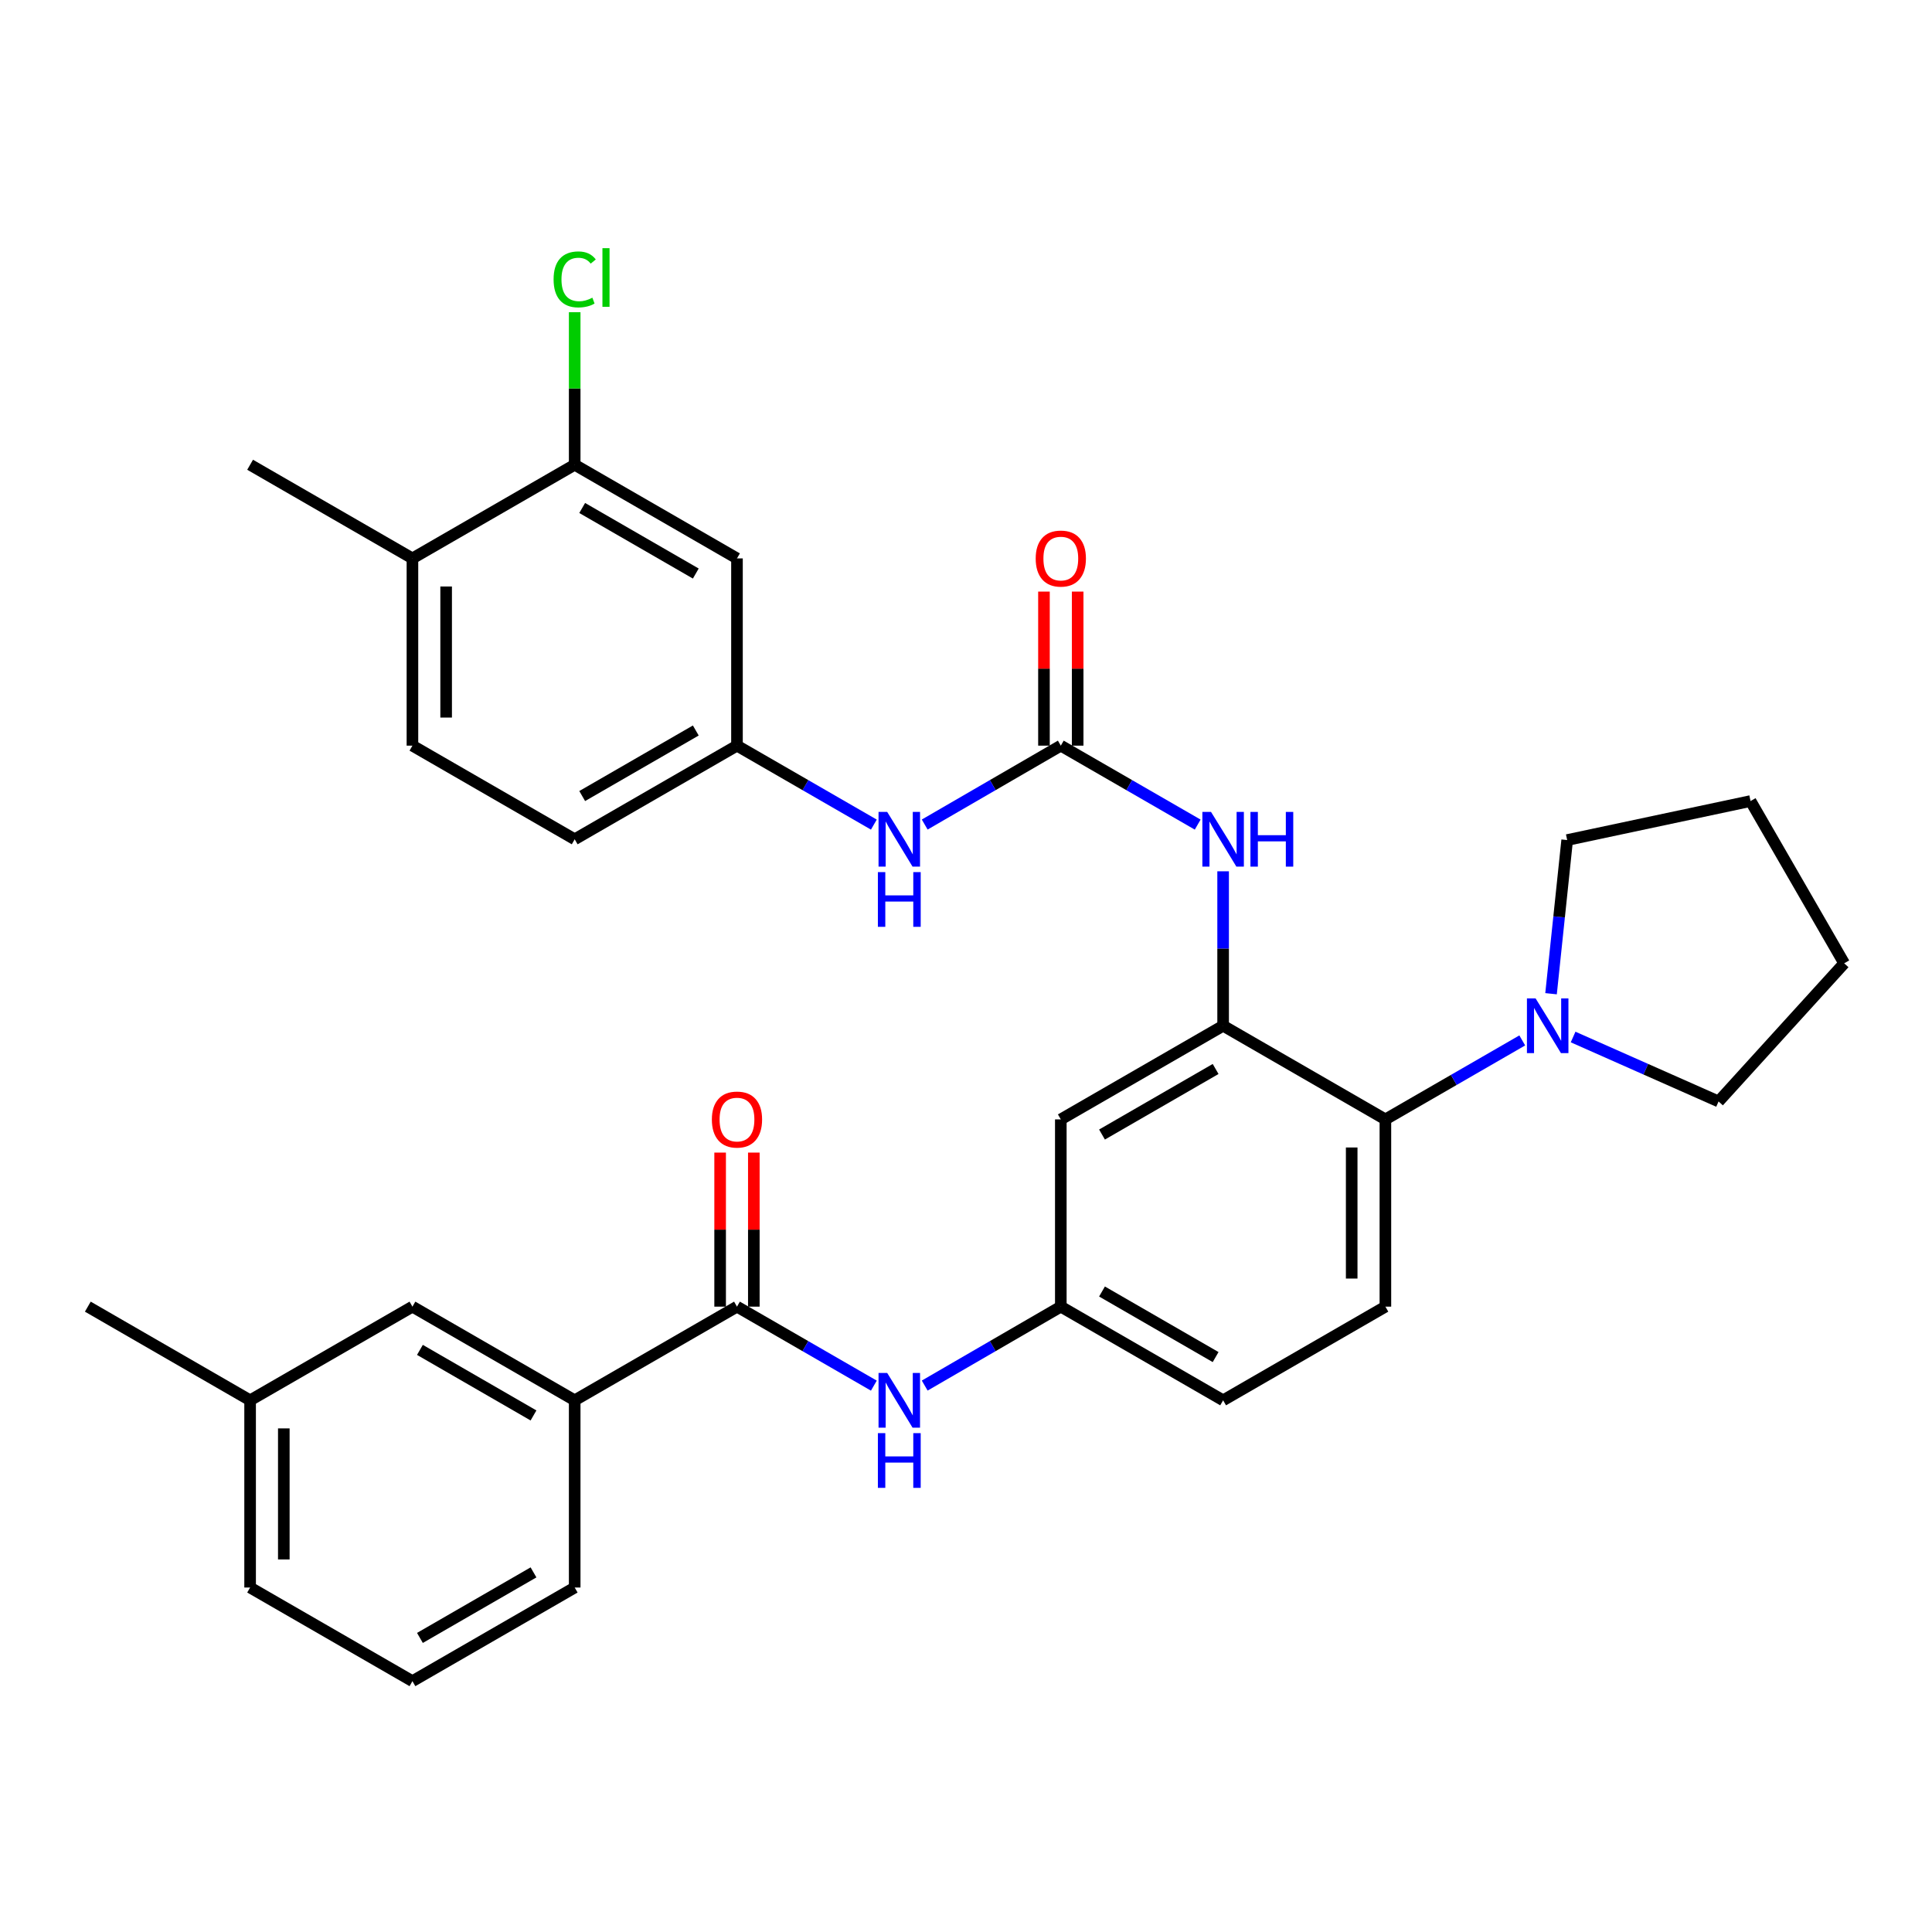 <?xml version='1.0' encoding='iso-8859-1'?>
<svg version='1.1' baseProfile='full'
              xmlns='http://www.w3.org/2000/svg'
                      xmlns:rdkit='http://www.rdkit.org/xml'
                      xmlns:xlink='http://www.w3.org/1999/xlink'
                  xml:space='preserve'
width='1000px' height='1000px' viewBox='0 0 1000 1000'>
<!-- END OF HEADER -->
<rect style='opacity:1.0;fill:#FFFFFF;stroke:none' width='1000' height='1000' x='0' y='0'> </rect>
<path class='bond-2' d='M 633.086,530.924 L 717.078,579.398' style='fill:none;fill-rule:evenodd;stroke:#000000;stroke-width:6px;stroke-linecap:butt;stroke-linejoin:miter;stroke-opacity:1' />
<path class='bond-3' d='M 633.086,530.924 L 633.086,490.954' style='fill:none;fill-rule:evenodd;stroke:#000000;stroke-width:6px;stroke-linecap:butt;stroke-linejoin:miter;stroke-opacity:1' />
<path class='bond-3' d='M 633.086,490.954 L 633.086,450.984' style='fill:none;fill-rule:evenodd;stroke:#0000FF;stroke-width:6px;stroke-linecap:butt;stroke-linejoin:miter;stroke-opacity:1' />
<path class='bond-6' d='M 633.086,530.924 L 549.075,579.398' style='fill:none;fill-rule:evenodd;stroke:#000000;stroke-width:6px;stroke-linecap:butt;stroke-linejoin:miter;stroke-opacity:1' />
<path class='bond-6' d='M 629.202,553.304 L 570.395,587.236' style='fill:none;fill-rule:evenodd;stroke:#000000;stroke-width:6px;stroke-linecap:butt;stroke-linejoin:miter;stroke-opacity:1' />
<path class='bond-0' d='M 549.075,385.947 L 584.498,406.382' style='fill:none;fill-rule:evenodd;stroke:#000000;stroke-width:6px;stroke-linecap:butt;stroke-linejoin:miter;stroke-opacity:1' />
<path class='bond-0' d='M 584.498,406.382 L 619.921,426.817' style='fill:none;fill-rule:evenodd;stroke:#0000FF;stroke-width:6px;stroke-linecap:butt;stroke-linejoin:miter;stroke-opacity:1' />
<path class='bond-8' d='M 549.075,385.947 L 513.851,406.366' style='fill:none;fill-rule:evenodd;stroke:#000000;stroke-width:6px;stroke-linecap:butt;stroke-linejoin:miter;stroke-opacity:1' />
<path class='bond-8' d='M 513.851,406.366 L 478.627,426.785' style='fill:none;fill-rule:evenodd;stroke:#0000FF;stroke-width:6px;stroke-linecap:butt;stroke-linejoin:miter;stroke-opacity:1' />
<path class='bond-14' d='M 557.797,385.947 L 557.797,346.079' style='fill:none;fill-rule:evenodd;stroke:#000000;stroke-width:6px;stroke-linecap:butt;stroke-linejoin:miter;stroke-opacity:1' />
<path class='bond-14' d='M 557.797,346.079 L 557.797,306.211' style='fill:none;fill-rule:evenodd;stroke:#FF0000;stroke-width:6px;stroke-linecap:butt;stroke-linejoin:miter;stroke-opacity:1' />
<path class='bond-14' d='M 540.353,385.947 L 540.353,346.079' style='fill:none;fill-rule:evenodd;stroke:#000000;stroke-width:6px;stroke-linecap:butt;stroke-linejoin:miter;stroke-opacity:1' />
<path class='bond-14' d='M 540.353,346.079 L 540.353,306.211' style='fill:none;fill-rule:evenodd;stroke:#FF0000;stroke-width:6px;stroke-linecap:butt;stroke-linejoin:miter;stroke-opacity:1' />
<path class='bond-1' d='M 381.46,676.318 L 416.883,696.761' style='fill:none;fill-rule:evenodd;stroke:#000000;stroke-width:6px;stroke-linecap:butt;stroke-linejoin:miter;stroke-opacity:1' />
<path class='bond-1' d='M 416.883,696.761 L 452.306,717.204' style='fill:none;fill-rule:evenodd;stroke:#0000FF;stroke-width:6px;stroke-linecap:butt;stroke-linejoin:miter;stroke-opacity:1' />
<path class='bond-7' d='M 381.46,676.318 L 297.459,724.802' style='fill:none;fill-rule:evenodd;stroke:#000000;stroke-width:6px;stroke-linecap:butt;stroke-linejoin:miter;stroke-opacity:1' />
<path class='bond-15' d='M 390.182,676.318 L 390.182,636.449' style='fill:none;fill-rule:evenodd;stroke:#000000;stroke-width:6px;stroke-linecap:butt;stroke-linejoin:miter;stroke-opacity:1' />
<path class='bond-15' d='M 390.182,636.449 L 390.182,596.581' style='fill:none;fill-rule:evenodd;stroke:#FF0000;stroke-width:6px;stroke-linecap:butt;stroke-linejoin:miter;stroke-opacity:1' />
<path class='bond-15' d='M 372.738,676.318 L 372.738,636.449' style='fill:none;fill-rule:evenodd;stroke:#000000;stroke-width:6px;stroke-linecap:butt;stroke-linejoin:miter;stroke-opacity:1' />
<path class='bond-15' d='M 372.738,636.449 L 372.738,596.581' style='fill:none;fill-rule:evenodd;stroke:#FF0000;stroke-width:6px;stroke-linecap:butt;stroke-linejoin:miter;stroke-opacity:1' />
<path class='bond-4' d='M 717.078,579.398 L 752.496,558.959' style='fill:none;fill-rule:evenodd;stroke:#000000;stroke-width:6px;stroke-linecap:butt;stroke-linejoin:miter;stroke-opacity:1' />
<path class='bond-4' d='M 752.496,558.959 L 787.915,538.521' style='fill:none;fill-rule:evenodd;stroke:#0000FF;stroke-width:6px;stroke-linecap:butt;stroke-linejoin:miter;stroke-opacity:1' />
<path class='bond-11' d='M 717.078,579.398 L 717.078,676.318' style='fill:none;fill-rule:evenodd;stroke:#000000;stroke-width:6px;stroke-linecap:butt;stroke-linejoin:miter;stroke-opacity:1' />
<path class='bond-11' d='M 699.634,593.936 L 699.634,661.78' style='fill:none;fill-rule:evenodd;stroke:#000000;stroke-width:6px;stroke-linecap:butt;stroke-linejoin:miter;stroke-opacity:1' />
<path class='bond-23' d='M 814.238,536.754 L 851.883,553.434' style='fill:none;fill-rule:evenodd;stroke:#0000FF;stroke-width:6px;stroke-linecap:butt;stroke-linejoin:miter;stroke-opacity:1' />
<path class='bond-23' d='M 851.883,553.434 L 889.529,570.114' style='fill:none;fill-rule:evenodd;stroke:#000000;stroke-width:6px;stroke-linecap:butt;stroke-linejoin:miter;stroke-opacity:1' />
<path class='bond-24' d='M 802.819,514.348 L 806.993,474.578' style='fill:none;fill-rule:evenodd;stroke:#0000FF;stroke-width:6px;stroke-linecap:butt;stroke-linejoin:miter;stroke-opacity:1' />
<path class='bond-24' d='M 806.993,474.578 L 811.167,434.809' style='fill:none;fill-rule:evenodd;stroke:#000000;stroke-width:6px;stroke-linecap:butt;stroke-linejoin:miter;stroke-opacity:1' />
<path class='bond-5' d='M 478.627,717.172 L 513.851,696.745' style='fill:none;fill-rule:evenodd;stroke:#0000FF;stroke-width:6px;stroke-linecap:butt;stroke-linejoin:miter;stroke-opacity:1' />
<path class='bond-5' d='M 513.851,696.745 L 549.075,676.318' style='fill:none;fill-rule:evenodd;stroke:#000000;stroke-width:6px;stroke-linecap:butt;stroke-linejoin:miter;stroke-opacity:1' />
<path class='bond-12' d='M 549.075,579.398 L 549.075,676.318' style='fill:none;fill-rule:evenodd;stroke:#000000;stroke-width:6px;stroke-linecap:butt;stroke-linejoin:miter;stroke-opacity:1' />
<path class='bond-17' d='M 297.459,724.802 L 213.477,676.318' style='fill:none;fill-rule:evenodd;stroke:#000000;stroke-width:6px;stroke-linecap:butt;stroke-linejoin:miter;stroke-opacity:1' />
<path class='bond-17' d='M 276.14,732.636 L 217.352,698.697' style='fill:none;fill-rule:evenodd;stroke:#000000;stroke-width:6px;stroke-linecap:butt;stroke-linejoin:miter;stroke-opacity:1' />
<path class='bond-25' d='M 297.459,724.802 L 297.459,821.702' style='fill:none;fill-rule:evenodd;stroke:#000000;stroke-width:6px;stroke-linecap:butt;stroke-linejoin:miter;stroke-opacity:1' />
<path class='bond-13' d='M 452.306,426.817 L 416.883,406.382' style='fill:none;fill-rule:evenodd;stroke:#0000FF;stroke-width:6px;stroke-linecap:butt;stroke-linejoin:miter;stroke-opacity:1' />
<path class='bond-13' d='M 416.883,406.382 L 381.46,385.947' style='fill:none;fill-rule:evenodd;stroke:#000000;stroke-width:6px;stroke-linecap:butt;stroke-linejoin:miter;stroke-opacity:1' />
<path class='bond-9' d='M 297.459,240.553 L 381.46,289.028' style='fill:none;fill-rule:evenodd;stroke:#000000;stroke-width:6px;stroke-linecap:butt;stroke-linejoin:miter;stroke-opacity:1' />
<path class='bond-9' d='M 301.34,262.933 L 360.141,296.865' style='fill:none;fill-rule:evenodd;stroke:#000000;stroke-width:6px;stroke-linecap:butt;stroke-linejoin:miter;stroke-opacity:1' />
<path class='bond-20' d='M 297.459,240.553 L 297.459,201.075' style='fill:none;fill-rule:evenodd;stroke:#000000;stroke-width:6px;stroke-linecap:butt;stroke-linejoin:miter;stroke-opacity:1' />
<path class='bond-20' d='M 297.459,201.075 L 297.459,161.597' style='fill:none;fill-rule:evenodd;stroke:#00CC00;stroke-width:6px;stroke-linecap:butt;stroke-linejoin:miter;stroke-opacity:1' />
<path class='bond-34' d='M 297.459,240.553 L 213.477,289.028' style='fill:none;fill-rule:evenodd;stroke:#000000;stroke-width:6px;stroke-linecap:butt;stroke-linejoin:miter;stroke-opacity:1' />
<path class='bond-10' d='M 381.46,289.028 L 381.46,385.947' style='fill:none;fill-rule:evenodd;stroke:#000000;stroke-width:6px;stroke-linecap:butt;stroke-linejoin:miter;stroke-opacity:1' />
<path class='bond-32' d='M 717.078,676.318 L 633.086,724.802' style='fill:none;fill-rule:evenodd;stroke:#000000;stroke-width:6px;stroke-linecap:butt;stroke-linejoin:miter;stroke-opacity:1' />
<path class='bond-19' d='M 549.075,676.318 L 633.086,724.802' style='fill:none;fill-rule:evenodd;stroke:#000000;stroke-width:6px;stroke-linecap:butt;stroke-linejoin:miter;stroke-opacity:1' />
<path class='bond-19' d='M 570.396,668.482 L 629.204,702.421' style='fill:none;fill-rule:evenodd;stroke:#000000;stroke-width:6px;stroke-linecap:butt;stroke-linejoin:miter;stroke-opacity:1' />
<path class='bond-21' d='M 381.46,385.947 L 297.459,434.412' style='fill:none;fill-rule:evenodd;stroke:#000000;stroke-width:6px;stroke-linecap:butt;stroke-linejoin:miter;stroke-opacity:1' />
<path class='bond-21' d='M 360.142,378.107 L 301.342,412.032' style='fill:none;fill-rule:evenodd;stroke:#000000;stroke-width:6px;stroke-linecap:butt;stroke-linejoin:miter;stroke-opacity:1' />
<path class='bond-16' d='M 213.477,289.028 L 213.477,385.947' style='fill:none;fill-rule:evenodd;stroke:#000000;stroke-width:6px;stroke-linecap:butt;stroke-linejoin:miter;stroke-opacity:1' />
<path class='bond-16' d='M 230.92,303.565 L 230.92,371.409' style='fill:none;fill-rule:evenodd;stroke:#000000;stroke-width:6px;stroke-linecap:butt;stroke-linejoin:miter;stroke-opacity:1' />
<path class='bond-27' d='M 213.477,289.028 L 129.456,240.553' style='fill:none;fill-rule:evenodd;stroke:#000000;stroke-width:6px;stroke-linecap:butt;stroke-linejoin:miter;stroke-opacity:1' />
<path class='bond-22' d='M 213.477,676.318 L 129.456,724.802' style='fill:none;fill-rule:evenodd;stroke:#000000;stroke-width:6px;stroke-linecap:butt;stroke-linejoin:miter;stroke-opacity:1' />
<path class='bond-18' d='M 213.477,385.947 L 297.459,434.412' style='fill:none;fill-rule:evenodd;stroke:#000000;stroke-width:6px;stroke-linecap:butt;stroke-linejoin:miter;stroke-opacity:1' />
<path class='bond-29' d='M 129.456,724.802 L 45.455,676.318' style='fill:none;fill-rule:evenodd;stroke:#000000;stroke-width:6px;stroke-linecap:butt;stroke-linejoin:miter;stroke-opacity:1' />
<path class='bond-35' d='M 129.456,724.802 L 129.456,821.702' style='fill:none;fill-rule:evenodd;stroke:#000000;stroke-width:6px;stroke-linecap:butt;stroke-linejoin:miter;stroke-opacity:1' />
<path class='bond-35' d='M 146.9,739.337 L 146.9,807.167' style='fill:none;fill-rule:evenodd;stroke:#000000;stroke-width:6px;stroke-linecap:butt;stroke-linejoin:miter;stroke-opacity:1' />
<path class='bond-31' d='M 889.529,570.114 L 954.545,498.614' style='fill:none;fill-rule:evenodd;stroke:#000000;stroke-width:6px;stroke-linecap:butt;stroke-linejoin:miter;stroke-opacity:1' />
<path class='bond-30' d='M 811.167,434.809 L 906.081,414.623' style='fill:none;fill-rule:evenodd;stroke:#000000;stroke-width:6px;stroke-linecap:butt;stroke-linejoin:miter;stroke-opacity:1' />
<path class='bond-26' d='M 297.459,821.702 L 213.477,870.166' style='fill:none;fill-rule:evenodd;stroke:#000000;stroke-width:6px;stroke-linecap:butt;stroke-linejoin:miter;stroke-opacity:1' />
<path class='bond-26' d='M 276.142,813.863 L 217.355,847.788' style='fill:none;fill-rule:evenodd;stroke:#000000;stroke-width:6px;stroke-linecap:butt;stroke-linejoin:miter;stroke-opacity:1' />
<path class='bond-28' d='M 213.477,870.166 L 129.456,821.702' style='fill:none;fill-rule:evenodd;stroke:#000000;stroke-width:6px;stroke-linecap:butt;stroke-linejoin:miter;stroke-opacity:1' />
<path class='bond-33' d='M 906.081,414.623 L 954.545,498.614' style='fill:none;fill-rule:evenodd;stroke:#000000;stroke-width:6px;stroke-linecap:butt;stroke-linejoin:miter;stroke-opacity:1' />
<path  class='atom-4' d='M 626.826 420.252
L 636.106 435.252
Q 637.026 436.732, 638.506 439.412
Q 639.986 442.092, 640.066 442.252
L 640.066 420.252
L 643.826 420.252
L 643.826 448.572
L 639.946 448.572
L 629.986 432.172
Q 628.826 430.252, 627.586 428.052
Q 626.386 425.852, 626.026 425.172
L 626.026 448.572
L 622.346 448.572
L 622.346 420.252
L 626.826 420.252
' fill='#0000FF'/>
<path  class='atom-4' d='M 647.226 420.252
L 651.066 420.252
L 651.066 432.292
L 665.546 432.292
L 665.546 420.252
L 669.386 420.252
L 669.386 448.572
L 665.546 448.572
L 665.546 435.492
L 651.066 435.492
L 651.066 448.572
L 647.226 448.572
L 647.226 420.252
' fill='#0000FF'/>
<path  class='atom-5' d='M 794.819 516.764
L 804.099 531.764
Q 805.019 533.244, 806.499 535.924
Q 807.979 538.604, 808.059 538.764
L 808.059 516.764
L 811.819 516.764
L 811.819 545.084
L 807.939 545.084
L 797.979 528.684
Q 796.819 526.764, 795.579 524.564
Q 794.379 522.364, 794.019 521.684
L 794.019 545.084
L 790.339 545.084
L 790.339 516.764
L 794.819 516.764
' fill='#0000FF'/>
<path  class='atom-6' d='M 459.211 710.642
L 468.491 725.642
Q 469.411 727.122, 470.891 729.802
Q 472.371 732.482, 472.451 732.642
L 472.451 710.642
L 476.211 710.642
L 476.211 738.962
L 472.331 738.962
L 462.371 722.562
Q 461.211 720.642, 459.971 718.442
Q 458.771 716.242, 458.411 715.562
L 458.411 738.962
L 454.731 738.962
L 454.731 710.642
L 459.211 710.642
' fill='#0000FF'/>
<path  class='atom-6' d='M 454.391 741.794
L 458.231 741.794
L 458.231 753.834
L 472.711 753.834
L 472.711 741.794
L 476.551 741.794
L 476.551 770.114
L 472.711 770.114
L 472.711 757.034
L 458.231 757.034
L 458.231 770.114
L 454.391 770.114
L 454.391 741.794
' fill='#0000FF'/>
<path  class='atom-9' d='M 459.211 420.252
L 468.491 435.252
Q 469.411 436.732, 470.891 439.412
Q 472.371 442.092, 472.451 442.252
L 472.451 420.252
L 476.211 420.252
L 476.211 448.572
L 472.331 448.572
L 462.371 432.172
Q 461.211 430.252, 459.971 428.052
Q 458.771 425.852, 458.411 425.172
L 458.411 448.572
L 454.731 448.572
L 454.731 420.252
L 459.211 420.252
' fill='#0000FF'/>
<path  class='atom-9' d='M 454.391 451.404
L 458.231 451.404
L 458.231 463.444
L 472.711 463.444
L 472.711 451.404
L 476.551 451.404
L 476.551 479.724
L 472.711 479.724
L 472.711 466.644
L 458.231 466.644
L 458.231 479.724
L 454.391 479.724
L 454.391 451.404
' fill='#0000FF'/>
<path  class='atom-15' d='M 536.075 289.108
Q 536.075 282.308, 539.435 278.508
Q 542.795 274.708, 549.075 274.708
Q 555.355 274.708, 558.715 278.508
Q 562.075 282.308, 562.075 289.108
Q 562.075 295.988, 558.675 299.908
Q 555.275 303.788, 549.075 303.788
Q 542.835 303.788, 539.435 299.908
Q 536.075 296.028, 536.075 289.108
M 549.075 300.588
Q 553.395 300.588, 555.715 297.708
Q 558.075 294.788, 558.075 289.108
Q 558.075 283.548, 555.715 280.748
Q 553.395 277.908, 549.075 277.908
Q 544.755 277.908, 542.395 280.708
Q 540.075 283.508, 540.075 289.108
Q 540.075 294.828, 542.395 297.708
Q 544.755 300.588, 549.075 300.588
' fill='#FF0000'/>
<path  class='atom-16' d='M 368.46 579.478
Q 368.46 572.678, 371.82 568.878
Q 375.18 565.078, 381.46 565.078
Q 387.74 565.078, 391.1 568.878
Q 394.46 572.678, 394.46 579.478
Q 394.46 586.358, 391.06 590.278
Q 387.66 594.158, 381.46 594.158
Q 375.22 594.158, 371.82 590.278
Q 368.46 586.398, 368.46 579.478
M 381.46 590.958
Q 385.78 590.958, 388.1 588.078
Q 390.46 585.158, 390.46 579.478
Q 390.46 573.918, 388.1 571.118
Q 385.78 568.278, 381.46 568.278
Q 377.14 568.278, 374.78 571.078
Q 372.46 573.878, 372.46 579.478
Q 372.46 585.198, 374.78 588.078
Q 377.14 590.958, 381.46 590.958
' fill='#FF0000'/>
<path  class='atom-21' d='M 286.539 144.614
Q 286.539 137.574, 289.819 133.894
Q 293.139 130.174, 299.419 130.174
Q 305.259 130.174, 308.379 134.294
L 305.739 136.454
Q 303.459 133.454, 299.419 133.454
Q 295.139 133.454, 292.859 136.334
Q 290.619 139.174, 290.619 144.614
Q 290.619 150.214, 292.939 153.094
Q 295.299 155.974, 299.859 155.974
Q 302.979 155.974, 306.619 154.094
L 307.739 157.094
Q 306.259 158.054, 304.019 158.614
Q 301.779 159.174, 299.299 159.174
Q 293.139 159.174, 289.819 155.414
Q 286.539 151.654, 286.539 144.614
' fill='#00CC00'/>
<path  class='atom-21' d='M 311.819 128.454
L 315.499 128.454
L 315.499 158.814
L 311.819 158.814
L 311.819 128.454
' fill='#00CC00'/>
</svg>
